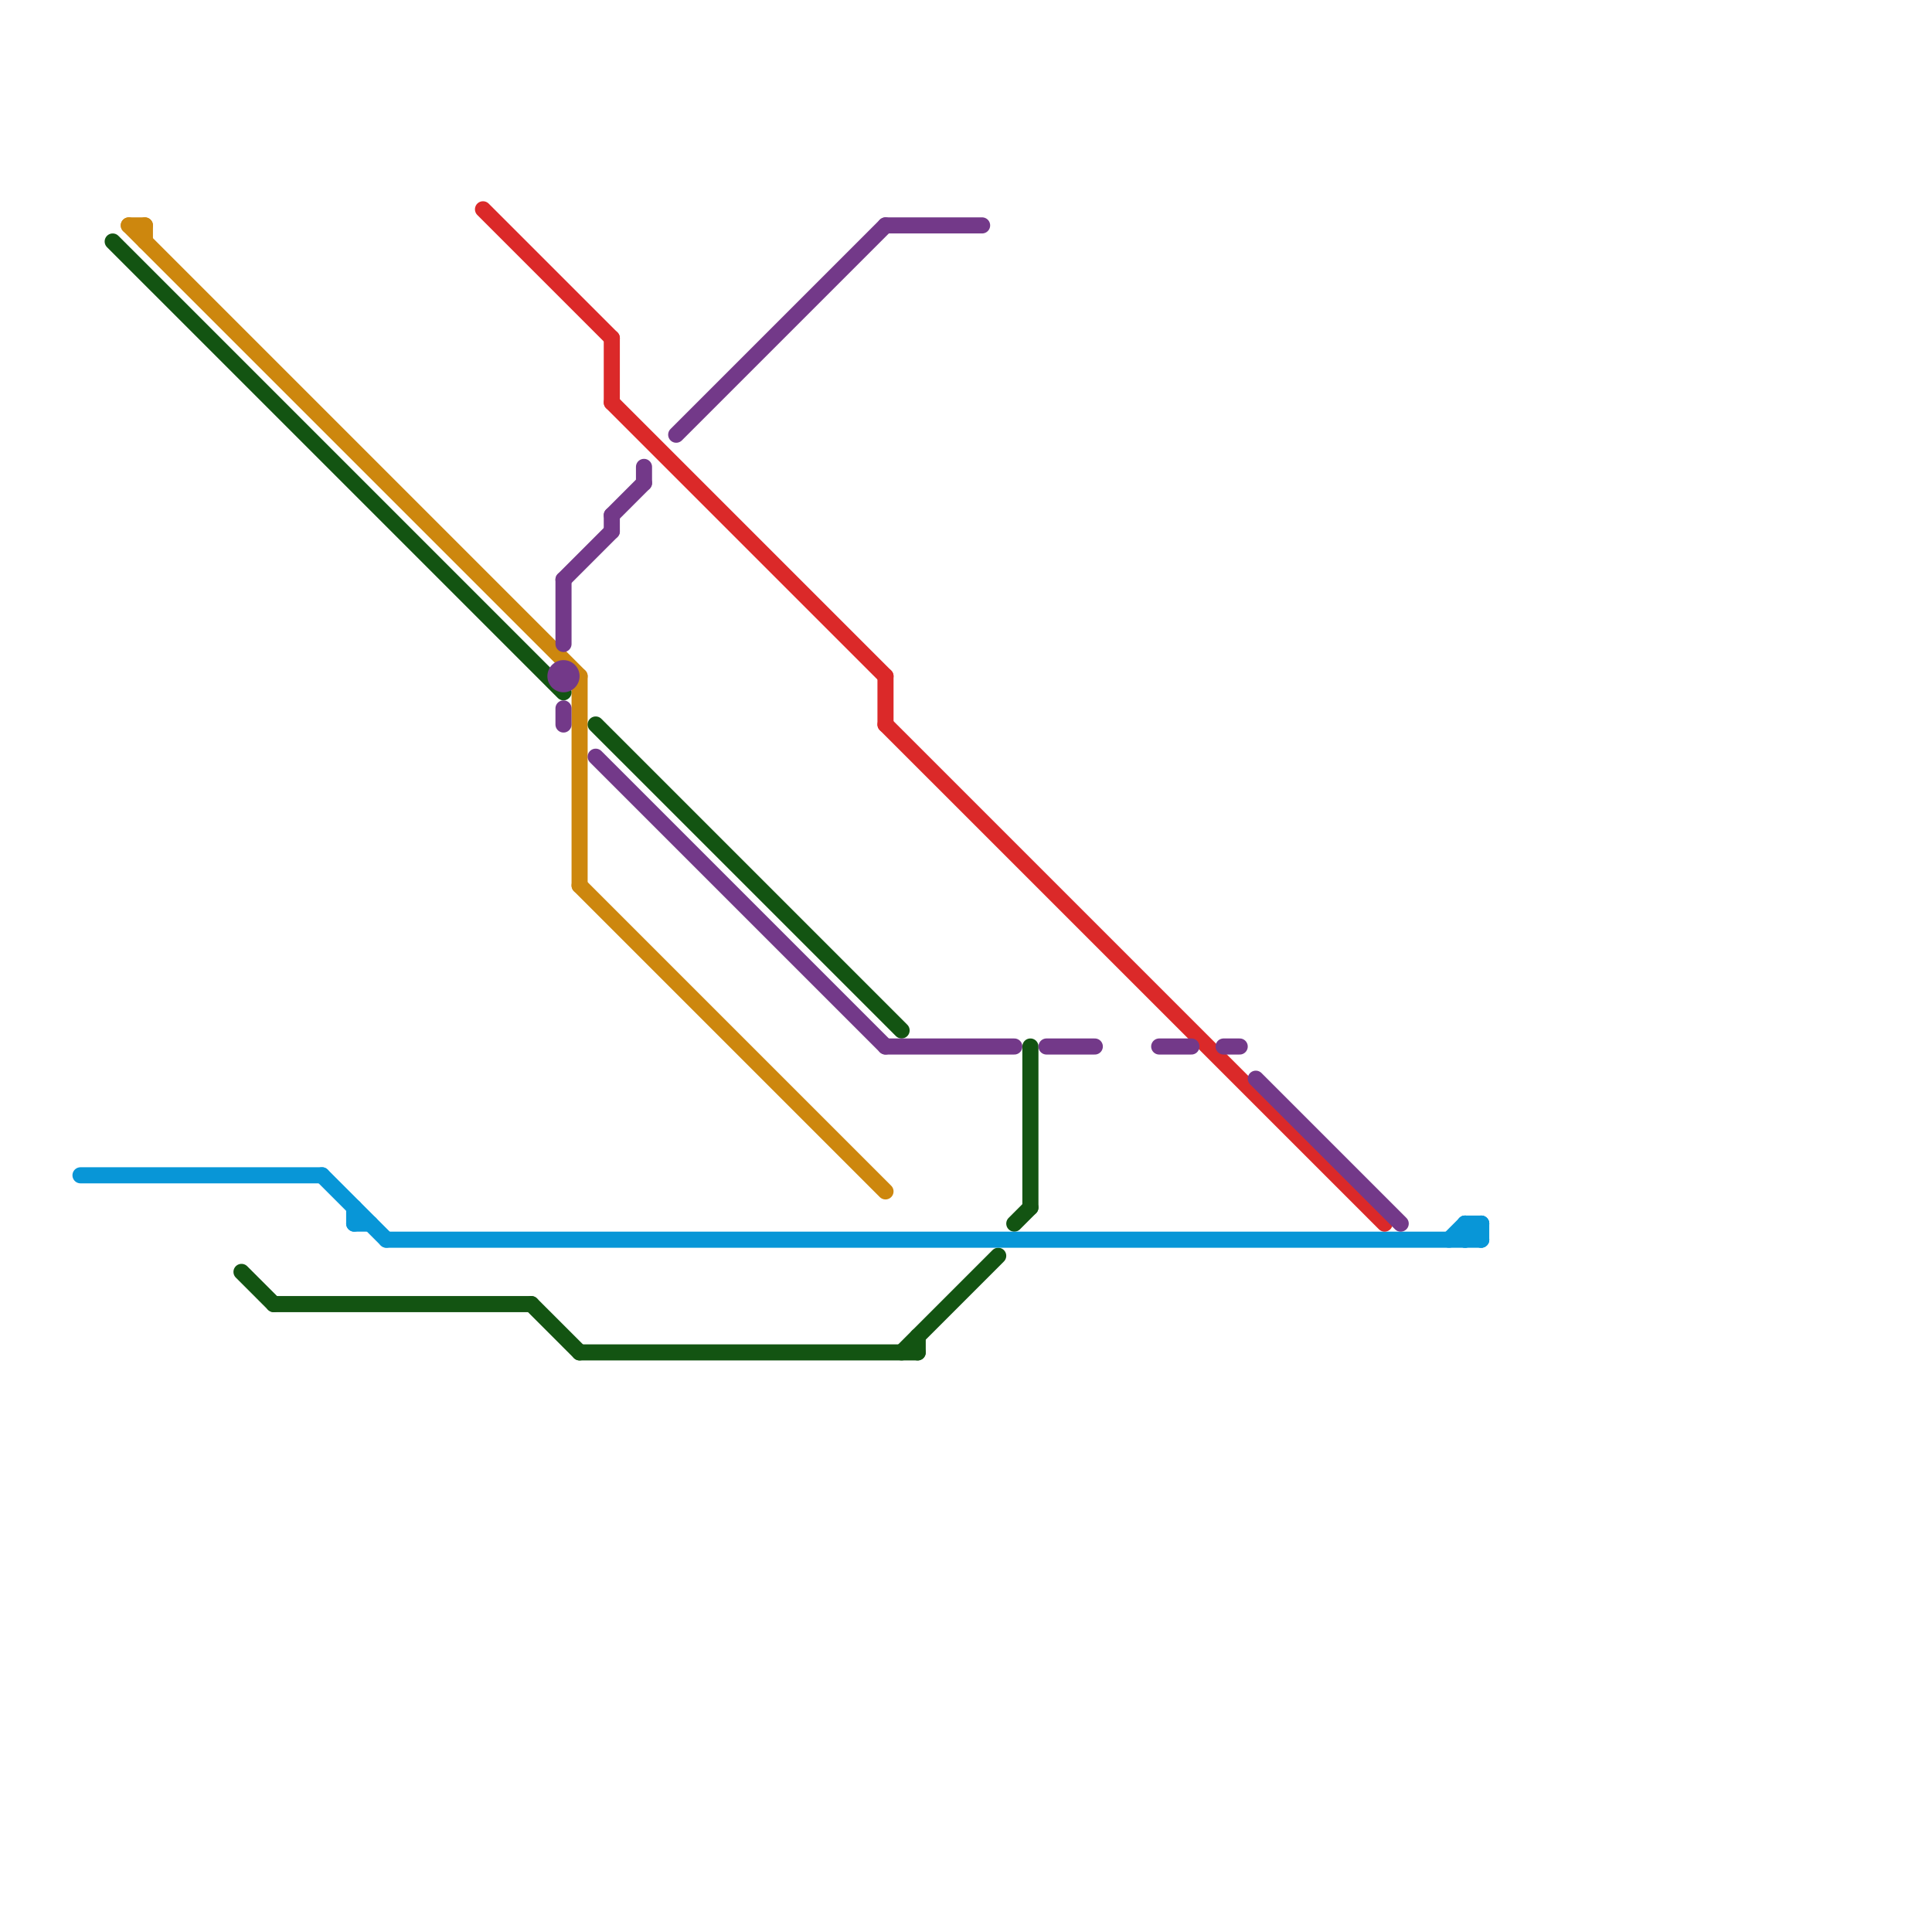 
<svg version="1.1" xmlns="http://www.w3.org/2000/svg" viewBox="0 0 120 120">
<style>text { font: 1px Helvetica; font-weight: 600; white-space: pre; dominant-baseline: central; } line { stroke-width: 1; fill: none; stroke-linecap: round; stroke-linejoin: round; } .c0 { stroke: #cd870e } .c1 { stroke: #135412 } .c2 { stroke: #0896d7 } .c3 { stroke: #db2929 } .c4 { stroke: #733989 }</style><defs><g id="wm-xf"><circle r="1.2" fill="#000"/><circle r="0.9" fill="#fff"/><circle r="0.6" fill="#000"/><circle r="0.3" fill="#fff"/></g><g id="wm"><circle r="0.6" fill="#000"/><circle r="0.3" fill="#fff"/></g></defs><line class="c0" x1="9" y1="14" x2="9" y2="15"/><line class="c0" x1="8" y1="14" x2="36" y2="42"/><line class="c0" x1="36" y1="42" x2="36" y2="55"/><line class="c0" x1="36" y1="55" x2="55" y2="74"/><line class="c0" x1="8" y1="14" x2="9" y2="14"/><line class="c1" x1="37" y1="45" x2="56" y2="64"/><line class="c1" x1="57" y1="83" x2="57" y2="84"/><line class="c1" x1="17" y1="81" x2="33" y2="81"/><line class="c1" x1="15" y1="79" x2="17" y2="81"/><line class="c1" x1="36" y1="84" x2="57" y2="84"/><line class="c1" x1="7" y1="15" x2="35" y2="43"/><line class="c1" x1="56" y1="84" x2="62" y2="78"/><line class="c1" x1="63" y1="76" x2="64" y2="75"/><line class="c1" x1="64" y1="65" x2="64" y2="75"/><line class="c1" x1="33" y1="81" x2="36" y2="84"/><line class="c2" x1="5" y1="73" x2="20" y2="73"/><line class="c2" x1="22" y1="76" x2="23" y2="76"/><line class="c2" x1="91" y1="76" x2="91" y2="77"/><line class="c2" x1="22" y1="75" x2="22" y2="76"/><line class="c2" x1="90" y1="77" x2="91" y2="76"/><line class="c2" x1="20" y1="73" x2="24" y2="77"/><line class="c2" x1="91" y1="76" x2="92" y2="77"/><line class="c2" x1="92" y1="76" x2="92" y2="77"/><line class="c2" x1="91" y1="76" x2="92" y2="76"/><line class="c2" x1="24" y1="77" x2="92" y2="77"/><line class="c2" x1="91" y1="77" x2="92" y2="76"/><line class="c3" x1="38" y1="21" x2="38" y2="25"/><line class="c3" x1="55" y1="42" x2="55" y2="45"/><line class="c3" x1="30" y1="13" x2="38" y2="21"/><line class="c3" x1="55" y1="45" x2="86" y2="76"/><line class="c3" x1="38" y1="25" x2="55" y2="42"/><line class="c4" x1="38" y1="32" x2="40" y2="30"/><line class="c4" x1="55" y1="65" x2="63" y2="65"/><line class="c4" x1="35" y1="36" x2="38" y2="33"/><line class="c4" x1="35" y1="36" x2="35" y2="40"/><line class="c4" x1="35" y1="44" x2="35" y2="45"/><line class="c4" x1="76" y1="65" x2="77" y2="65"/><line class="c4" x1="37" y1="47" x2="55" y2="65"/><line class="c4" x1="38" y1="32" x2="38" y2="33"/><line class="c4" x1="42" y1="27" x2="55" y2="14"/><line class="c4" x1="55" y1="14" x2="61" y2="14"/><line class="c4" x1="78" y1="67" x2="87" y2="76"/><line class="c4" x1="65" y1="65" x2="68" y2="65"/><line class="c4" x1="72" y1="65" x2="74" y2="65"/><line class="c4" x1="40" y1="29" x2="40" y2="30"/><circle cx="35" cy="42" r="1" fill="#733989" />
</svg>
